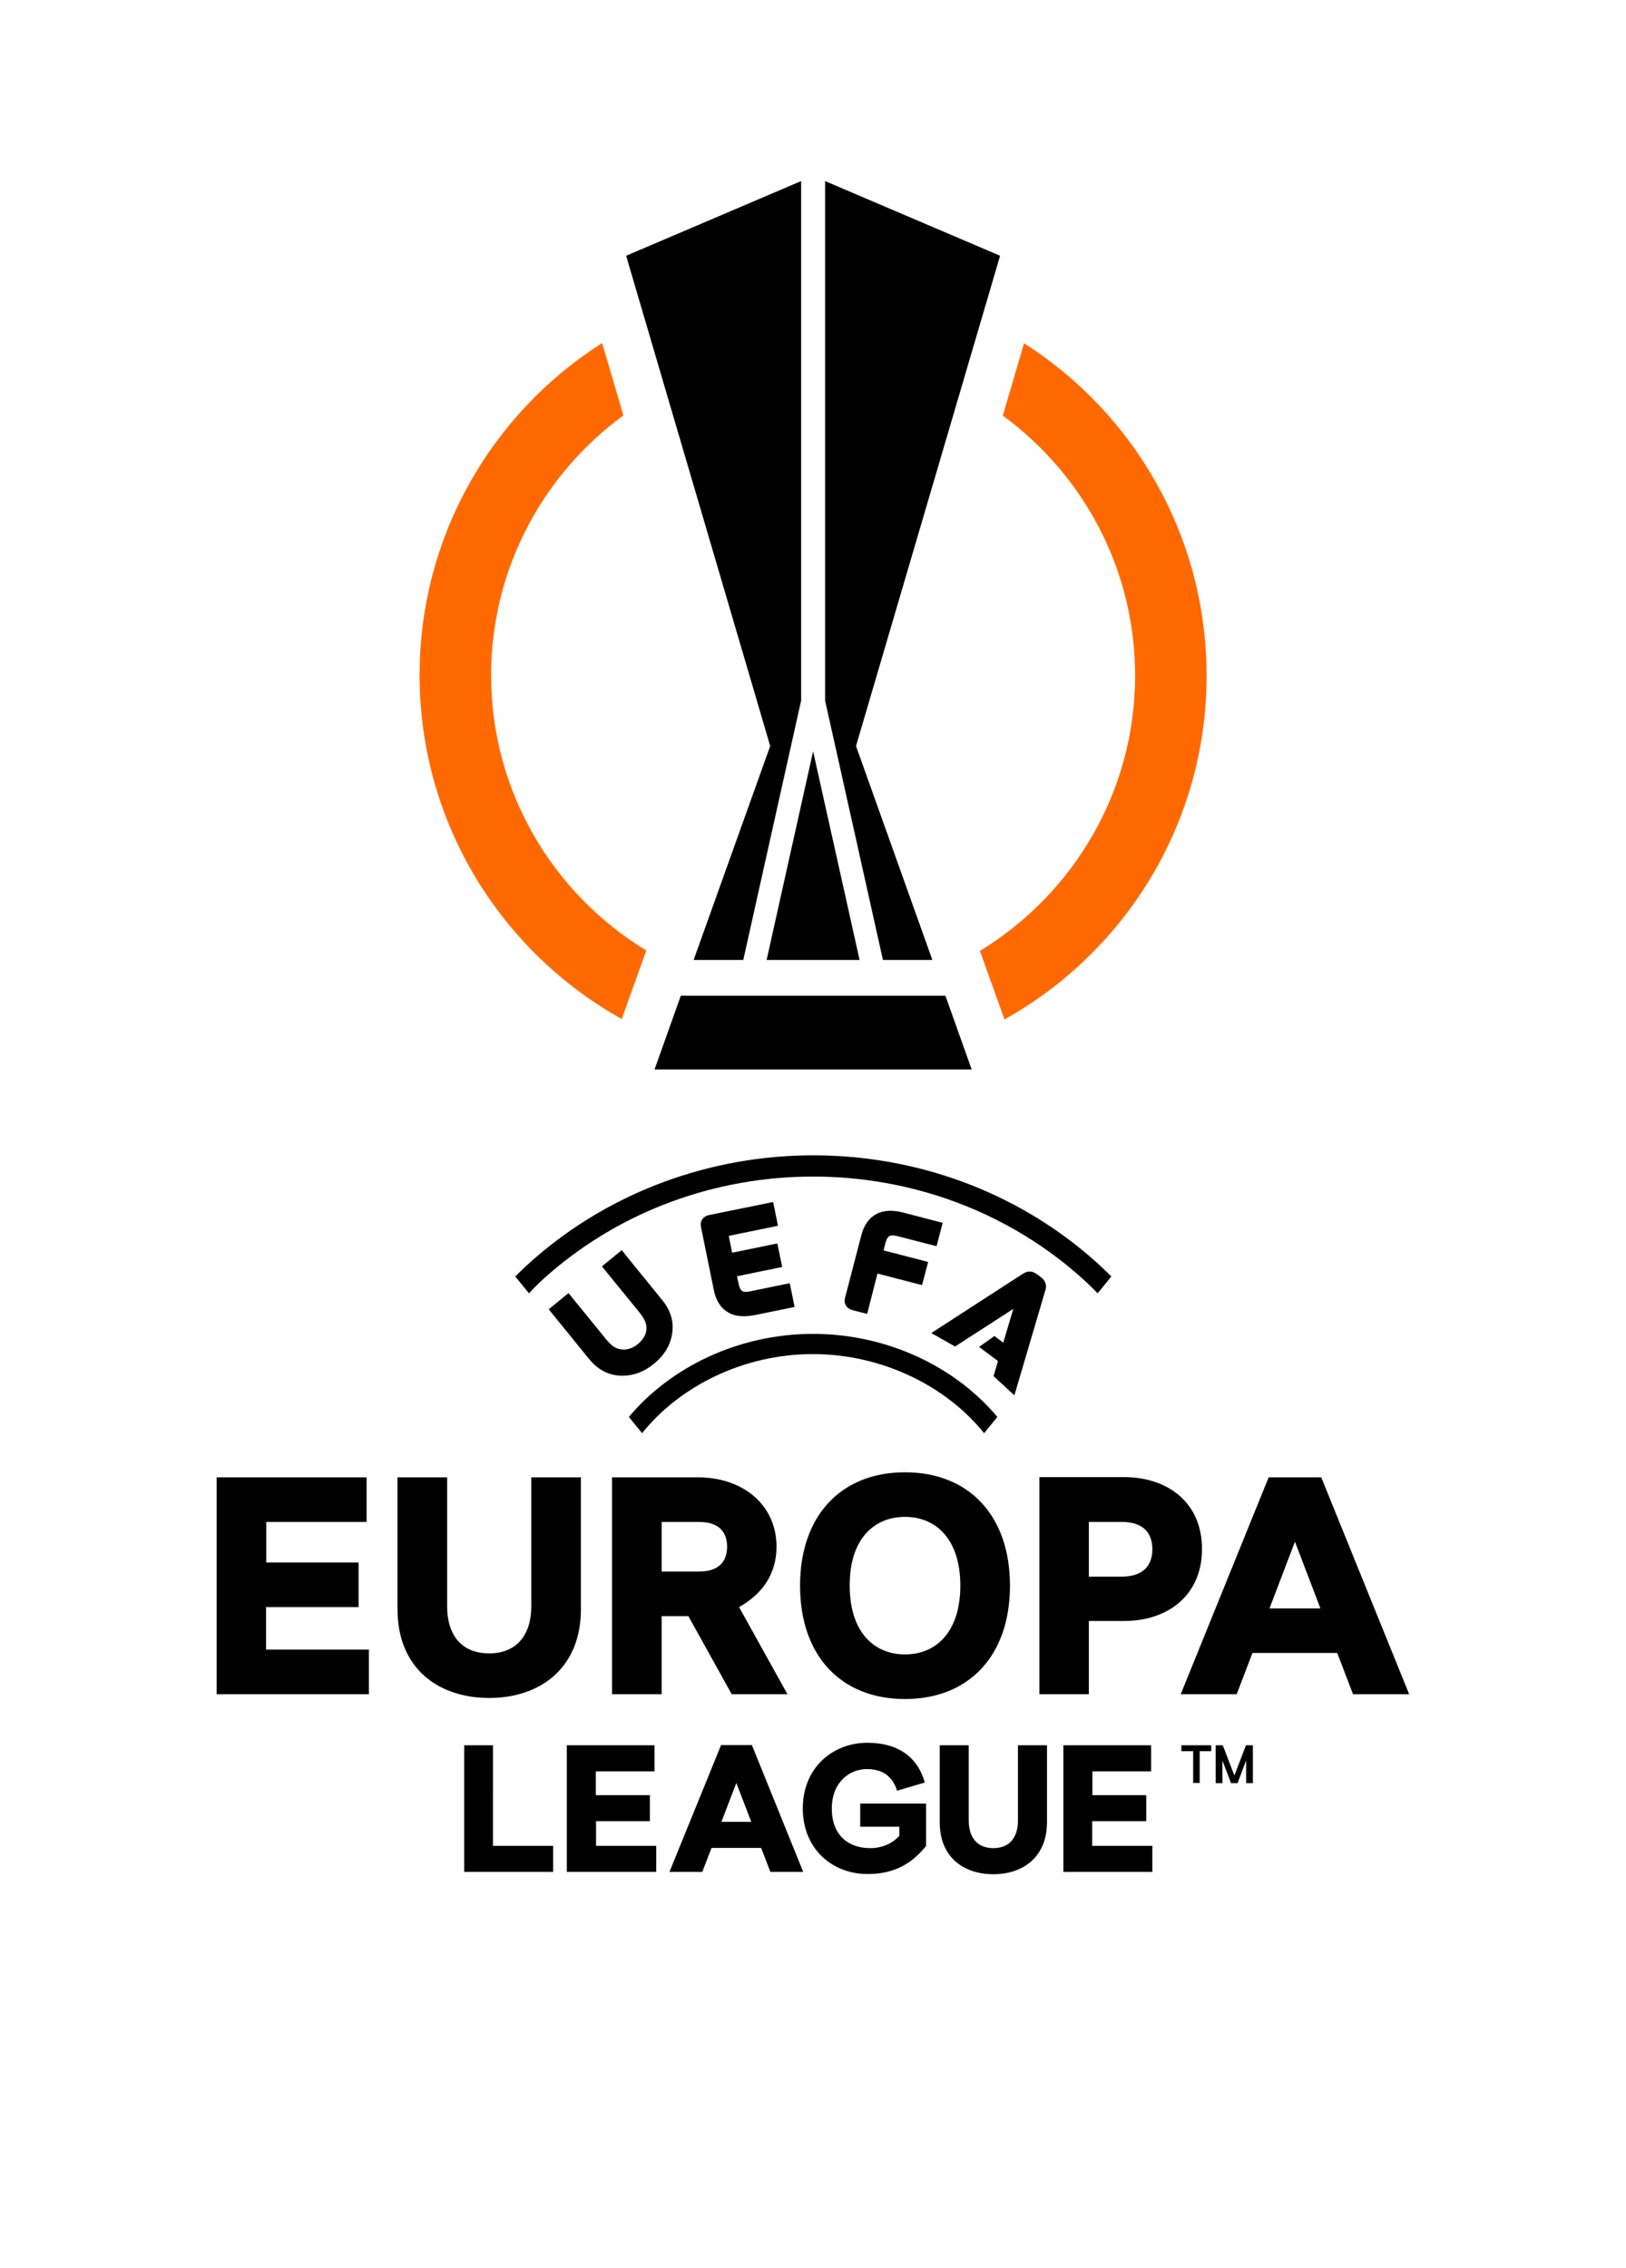 <?xml version="1.0" encoding="UTF-8"?>
<!-- Generator: Adobe Illustrator 26.2.1, SVG Export Plug-In . SVG Version: 6.00 Build 0)  -->
<svg xmlns="http://www.w3.org/2000/svg" xmlns:xlink="http://www.w3.org/1999/xlink" version="1.1" x="0px" y="0px" viewBox="0 0 773.1 1078.4" style="enable-background:new 0 0 773.1 1078.4;" xml:space="preserve">
<style type="text/css">
	.st0{fill:none;}
	.st1{fill:#FF6900;}
</style>
<g id="Clear_Space">
	<g>
		<polygon class="st0" points="61.7,768.3 61.7,724.4 40.5,724.4 40.5,768.3 21.2,768.3 21.2,720.6 0,720.6 0,791.9 103.1,791.9     103.1,719.4 81.9,719.4 81.9,768.3   "></polygon>
		<polygon class="st0" points="731.7,818.4 731.7,774.5 710.5,774.5 710.5,818.4 691.2,818.4 691.2,770.7 670,770.7 670,842     773.1,842 773.1,769.5 751.9,769.5 751.9,818.4   "></polygon>
		<polygon class="st0" points="440.5,1037 484.4,1037 484.4,1015.8 440.5,1015.8 440.5,996.5 488.2,996.5 488.2,975.3 416.9,975.3     416.9,1078.4 489.4,1078.4 489.4,1057.2 440.5,1057.2   "></polygon>
		<polygon class="st0" points="395,61.7 438.8,61.7 438.8,40.5 395,40.5 395,21.2 442.7,21.2 442.7,0 371.4,0 371.4,103.1     443.8,103.1 443.8,81.9 395,81.9   "></polygon>
	</g>
</g>
<g id="Artwork">
	<g>
		<g>
			<path d="M126.6,764.1h43.9v-21.2h-43.9v-19.3h47.7v-21.2h-71.3v103.1h72.4v-21.2h-48.9V764.1z M430.3,807.8     c30.3,0,49.9-20.5,49.9-53.9c0-33.4-19.6-53.9-49.9-53.9c-30.3,0-49.9,20.5-49.9,53.9C380.4,787.3,399.9,807.8,430.3,807.8z      M430.3,721.2c14.7,0,26.3,10.6,26.3,32.7c0,22.1-11.6,32.7-26.3,32.7c-14.7,0-26.3-10.6-26.3-32.7     C403.9,731.8,415.5,721.2,430.3,721.2z M494.1,805.5h23.6v-34.8h16.8c20.3,0,37-11.8,37-34.2c0-22.4-16.6-34.2-37-34.2h-40.3     V805.5z M517.7,723.6h15.6c10.5,0,14.6,5.4,14.6,13c0,7.5-4.1,13-14.6,13h-15.6V723.6z M276.2,702.4h-23.6v61.3     c0,13.8-7.1,22.4-20,22.4c-13,0-20-8.5-20-22.4v-61.3H189V765c0,28.7,19.9,42.3,43.6,42.3c23.7,0,43.6-13.7,43.6-42.3V702.4z      M234.5,829.8h-13.8V890h42.3v-12.4h-28.6V829.8z M519.3,865.9H545v-12.4h-25.6v-11.3h27.9v-12.4h-41.7V890h42.3v-12.4h-28.6     V865.9z M484,865.6c0,8.1-4.1,13.1-11.7,13.1c-7.6,0-11.7-5-11.7-13.1v-35.8h-13.8v36.6c0,16.8,11.6,24.7,25.5,24.7     c13.9,0,25.5-8,25.5-24.7v-36.6H484V865.6z M409,868.5h18.6v4.3c-3,3.4-7.8,5.9-13.8,5.9c-10.4,0-18.3-6.1-18.3-18.8     s8.5-18.8,16.7-18.8c7.5,0,12.3,3.6,14.3,10.3l13.2-3.9c-3.1-11.3-11.9-18.9-27.3-18.9c-16.5,0-30.7,11.9-30.7,31.2     c0,19.3,14,31.2,30.8,31.2c13.1,0,21.2-5.2,27.8-13.3v-20.2H409V868.5z M628.2,702.4h-25l-41.8,103.1H588l7.5-19.6h40.3l7.5,19.6     H670L628.2,702.4z M603.6,764.7l12.1-31.7l12.1,31.7H603.6z M342.8,829.8L318.3,890h15.6l4.4-11.4h23.6l4.4,11.4h15.6l-24.4-60.3     H342.8z M343,866.2l7.1-18.5l7.1,18.5H343z M283.4,865.9H309v-12.4h-25.7v-11.3h27.9v-12.4h-41.7V890H312v-12.4h-28.6V865.9z      M347.9,805.5h26.5l-23-41.4c10.5-5.9,17.8-15.2,17.8-28.7c0-20.2-16.3-33-37.3-33h-40.9v103.1h23.6v-37.1h12.7L347.9,805.5z      M314.6,723.6h17.7c9.7,0,13.4,5,13.4,11.8c0,6.8-3.7,11.8-13.4,11.8h-17.7V723.6z M303.2,639.1c-2.3,1.9-5.1,2.8-7.5,2.5     c-3-0.3-4.9-1.6-7.9-5.3l-17.5-21.5l-9.4,7.7l19,23.4c4,5,8.7,7.6,14.1,8.1c0.6,0.1,1.3,0.1,1.9,0.1c5.3,0,10.2-1.8,14.9-5.6     c5.3-4.3,8.2-9.3,8.9-15.3c0.6-5.4-1-10.5-5.1-15.4l-19-23.4l-9.4,7.7l17.5,21.5v0c3,3.7,3.9,5.8,3.6,8.9     C307.1,634.7,305.6,637.2,303.2,639.1z M386.5,643.8c33,0,63.5,15.3,81.4,37.6l6.3-7.7c-19.7-23.6-52-39.5-87.6-39.5     s-67.9,15.9-87.6,39.5l6.3,7.7C323.1,659.1,353.5,643.8,386.5,643.8z M261.5,605.3c34.3-29.6,78.7-45.9,125.1-45.9     c46.4,0,90.8,16.3,125.1,45.9c3.6,3.1,7,6.3,10.2,9.6l6.5-8c-3.2-3.2-6.5-6.3-10-9.3c-36.1-31.2-82.9-48.3-131.7-48.3     s-95.6,17.2-131.7,48.3c-3.5,3-6.8,6.1-10,9.3l6.5,8C254.5,611.6,257.9,608.4,261.5,605.3z M496.9,613.9c0.6-1.7,1-4.3-1.9-6.6     l-1.9-1.4c-2.9-2.2-5.2-1.3-6.9-0.2l-43.4,28.1l11.3,6.4l27.7-17.9l-4.8,16.1l-4.2-3.2l-7.3,5.2l9,6.7l-2.1,7.2l9.9,9.1     L496.9,613.9z M367.6,571.5l-30.5,6.2c-1.4,0.3-2.5,1-3.2,2c-0.7,1-0.9,2.3-0.6,3.7l6.1,30c1,4.9,3.2,8.4,6.5,10.4     c2.2,1.4,4.8,2,7.9,2c1.5,0,3.2-0.2,4.9-0.5l19.1-3.9l-2.3-11.3l-18.5,3.8c-3.8,0.8-5,0.4-5.9-3.9l-0.7-3.2l21.5-4.4l-2.3-11.2     l-21.5,4.4l-1.6-8l23.4-4.8L367.6,571.5z M427,587.8l18.3,4.7l2.9-11.1l-18.8-4.9c-10.3-2.7-17.4,1.2-19.9,10.9l-7.7,29.6     c-0.4,1.4-0.2,2.7,0.4,3.7c0.6,1.1,1.7,1.8,3.1,2.2l7,1.8l4.9-19.2l21.2,5.5l2.9-11l-21.2-5.5l0.8-3.2     C422,587.2,423.2,586.9,427,587.8z"></path>
			<path d="M561.8,832.6h5.5v15.1h3.1v-15.1h5.5v-2.8h-14.2V832.6z M592.4,829.8l-5.5,14.4l-5.5-14.4h-3.4v18h3.2l0,0V837l4.1,10.8     l0,0h3.1l0,0l4.1-10.8v10.8l0,0h3.2v-18H592.4z"></path>
		</g>
		<g>
			<path class="st1" d="M233.5,321.1c0-50.7,24.8-95.7,62.9-123.6l-10.1-34.4c-52.2,33.2-86.8,91.5-86.8,157.9     c0,70.3,38.8,131.5,96.1,163.5l11.7-32.6C263.1,425.1,233.5,376.5,233.5,321.1z M486.9,163.2l-10.1,34.4     c38.1,27.9,62.9,72.9,62.9,123.6c0,55.4-29.6,104-73.8,130.9l11.7,32.6c57.3-32,96.1-93.2,96.1-163.5     C573.6,254.7,539,196.4,486.9,163.2z"></path>
			<path d="M329.8,456.4h23.6l27.5-123.3v-247l-83.2,35.5l68.5,233.1L329.8,456.4z M443.3,456.4L407,354.7l68.5-233.1l-83.2-35.5     v247l27.5,123.3H443.3z M323.7,473.4l-12.5,35.1h150.8l-12.5-35.1H323.7z M408.7,456.4l-22.1-99.2l-22.1,99.2H408.7z"></path>
		</g>
	</g>
</g>
</svg>
